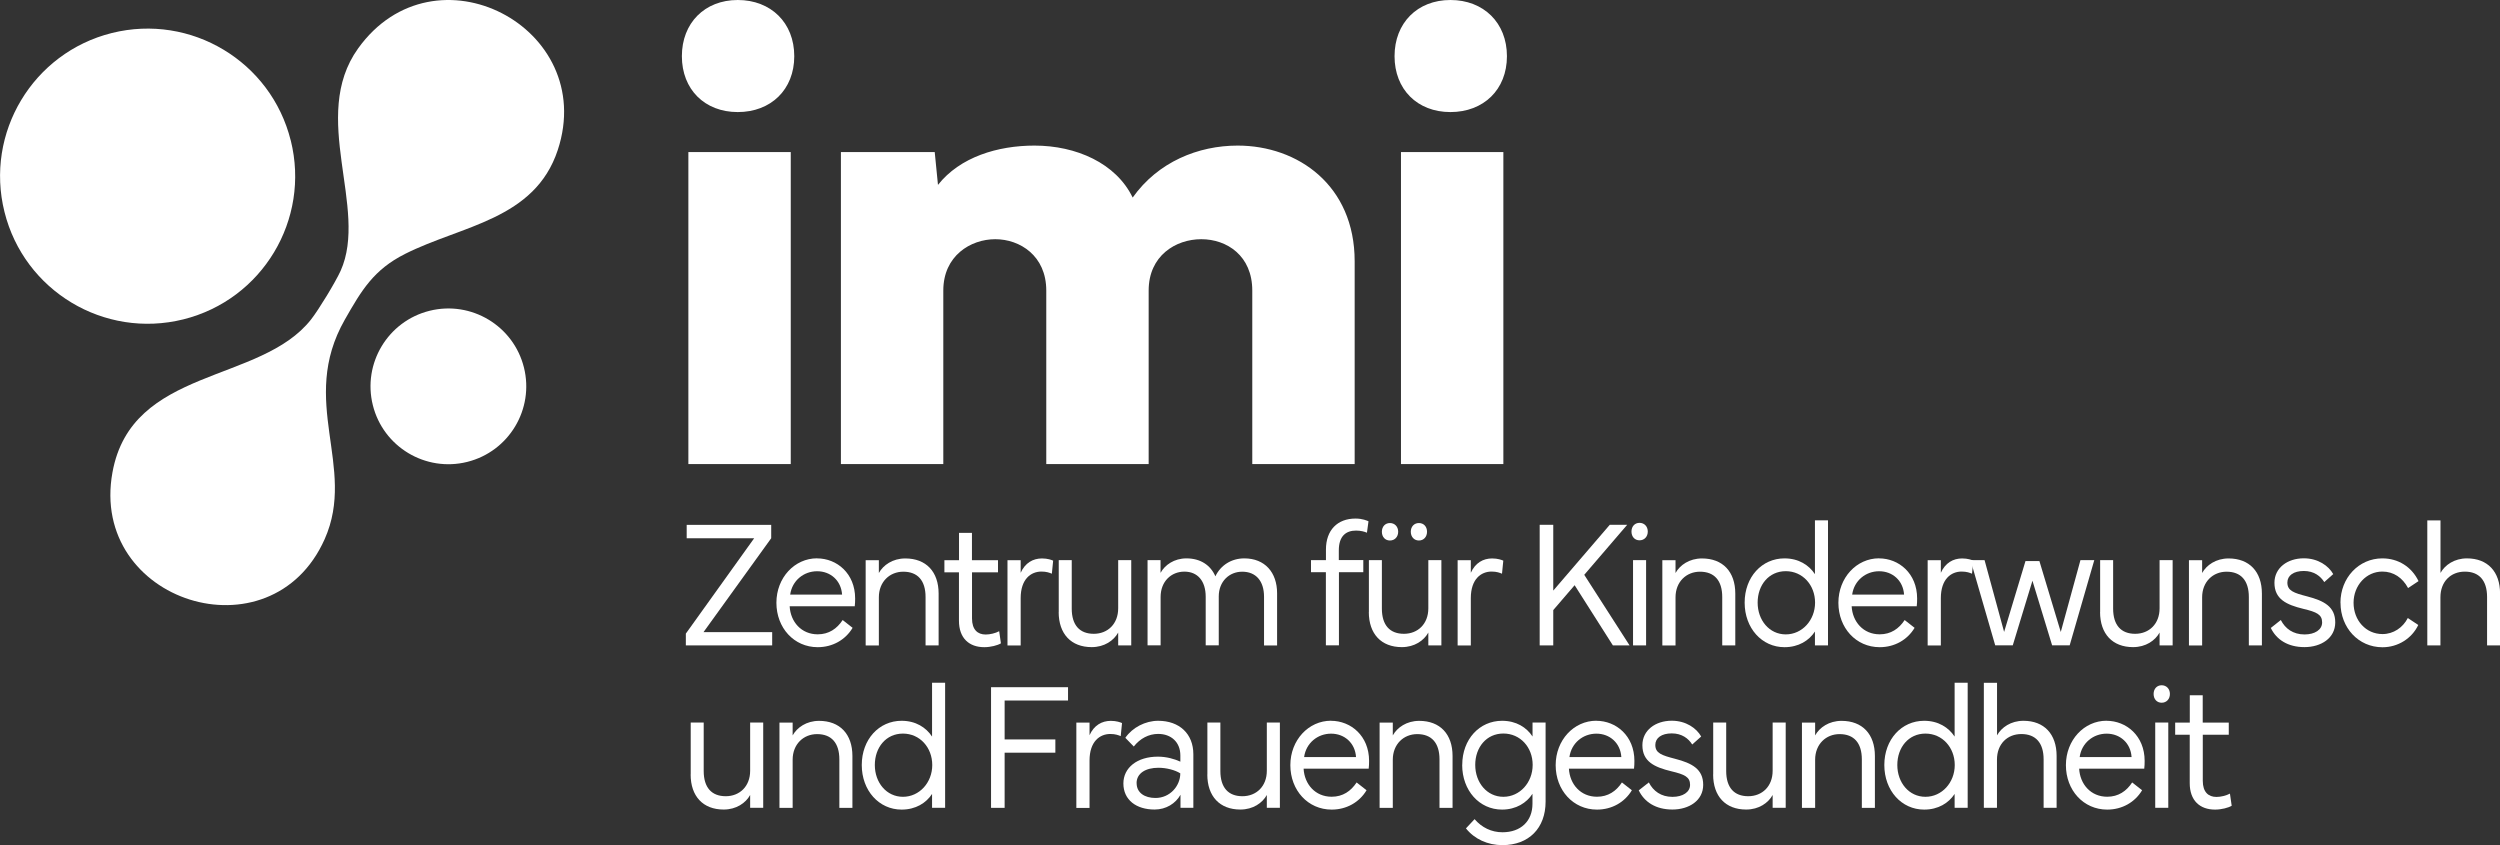 <?xml version="1.0" encoding="UTF-8"?> <svg xmlns="http://www.w3.org/2000/svg" id="Ebene_2" data-name="Ebene 2" viewBox="0 0 384.82 130.09"><rect x="0" y="0" width="384.82" height="130.09" fill="#333333" stroke="none"/><defs><style> .cls-1 { fill: #fff; } </style></defs><g id="Ebene_1" data-name="Ebene 1"><g><g><path class="cls-1" d="M113.56,0c5.1,0,8.7,3.5,8.7,8.65s-3.6,8.6-8.7,8.6-8.6-3.5-8.6-8.6S108.46,0,113.56,0ZM121.72,23.41v48.02h-15.76V23.41h15.76Z"></path><path class="cls-1" d="M129.42,23.41h14.46l.5,5.05c3.4-4.3,9.2-6.05,14.86-6.05,6.4,0,12.55,2.7,15.11,8,3.9-5.5,10.1-8,16.16-8,9.25,0,18.01,6.1,18.01,17.81v31.21h-15.76v-26.71c0-5.35-3.9-7.9-7.85-7.9s-8.1,2.55-8.1,7.9v26.71h-15.76v-26.71c0-5.35-4.05-7.9-7.85-7.9s-8,2.55-8,7.9v26.71h-15.76V23.41Z"></path><path class="cls-1" d="M223.26,0c5.1,0,8.7,3.5,8.7,8.65s-3.6,8.6-8.7,8.6-8.6-3.5-8.6-8.6S218.16,0,223.26,0ZM231.41,23.41v48.02h-15.76V23.41h15.76Z"></path></g><g><path class="cls-1" d="M53.08,49.2c-7.2,12.63,1.87,22.59-3.1,33.78-8.25,18.55-36.29,9.68-32.67-10.26,2.95-16.28,22.81-13.61,30.59-23.57,1.18-1.51,3.74-5.72,4.53-7.46,4.34-9.65-4.84-23.72,2.69-34.23,11.77-16.41,36.96-3.28,30.74,15.62-3.54,10.75-14.79,11.61-23.52,16.01-4.82,2.43-6.68,5.58-9.26,10.11"></path><path class="cls-1" d="M44.76,21.63c3.03,12.17-4.37,24.5-16.54,27.53-12.17,3.03-24.5-4.37-27.53-16.54C-2.35,20.45,5.05,8.12,17.22,5.08c12.17-3.03,24.5,4.37,27.53,16.54"></path><path class="cls-1" d="M80.65,56.57c1.6,6.42-2.31,12.93-8.73,14.53-6.42,1.6-12.93-2.31-14.53-8.73-1.6-6.42,2.31-12.93,8.73-14.53,6.42-1.6,12.93,2.31,14.53,8.73"></path></g><g><path class="cls-1" d="M116.1,82.85h-10.4v-2.06h13.01v2.06l-10.42,14.45h10.57v2.05h-13.29v-1.82l10.52-14.68Z"></path><path class="cls-1" d="M125.77,85.95c3.04,0,5.86,2.31,5.86,6.17,0,.4-.01.83-.06,1.2h-10.02c.13,2.39,1.79,4.32,4.32,4.32,1.71,0,2.96-.86,3.84-2.2l1.53,1.2c-1.11,1.86-3.09,2.98-5.37,2.98-3.66,0-6.36-2.98-6.36-6.84s2.8-6.84,6.26-6.84ZM121.63,91.53h7.99c-.14-2.16-1.77-3.6-3.84-3.6s-3.85,1.44-4.15,3.6Z"></path><path class="cls-1" d="M133.25,99.35v-13.12h2.03v1.97c.68-1.22,2.13-2.24,4.07-2.24,3.2,0,5.13,2.04,5.13,5.41v7.98h-2.01v-7.45c0-2.56-1.23-3.9-3.43-3.9-2.08,0-3.76,1.54-3.76,3.94v7.41h-2.01Z"></path><path class="cls-1" d="M145.37,88.1v-1.87h2.25v-4.21h1.99v4.21h4.01v1.87h-4v7.1c0,1.72.86,2.47,2.1,2.47.66,0,1.49-.19,2.08-.51l.27,1.87c-.52.31-1.57.59-2.56.59-2.34,0-3.9-1.39-3.9-4.07v-7.45h-2.24Z"></path><path class="cls-1" d="M155.08,99.35v-13.12h2.03v1.94c.68-1.52,1.89-2.21,3.28-2.21.86,0,1.49.23,1.72.34l-.2,2.01c-.34-.14-.81-.33-1.6-.33-1.62,0-3.2,1.15-3.2,4.09v7.29h-2.03Z"></path><path class="cls-1" d="M162.97,94.22v-8h2v7.46c0,2.56,1.23,3.88,3.39,3.88s3.76-1.53,3.76-3.92v-7.42h2.01v13.12h-2.01v-1.97c-.68,1.23-2.12,2.24-4.08,2.24-3.17,0-5.08-2.04-5.08-5.4Z"></path><path class="cls-1" d="M176.63,86.22h2.01v1.96c.67-1.22,2.09-2.23,3.99-2.23,2.15,0,3.71,1.04,4.45,2.76.82-1.71,2.47-2.76,4.45-2.76,3.17,0,5.05,2.16,5.05,5.37v8.03h-2.01v-7.49c0-2.42-1.24-3.86-3.36-3.86-1.98,0-3.61,1.49-3.61,3.81v7.53h-2.01v-7.49c0-2.42-1.24-3.86-3.28-3.86s-3.66,1.52-3.66,3.9v7.45h-2.01v-13.12Z"></path><path class="cls-1" d="M201.79,86.22h2.31v-1.63c0-2.98,1.76-4.77,4.55-4.77,1.09,0,1.79.33,2,.42l-.24,1.76c-.34-.16-.97-.33-1.67-.33-1.54,0-2.66.82-2.66,3.06v1.48h3.77v1.87h-3.75v11.25h-2.01v-11.25h-2.29v-1.87Z"></path><path class="cls-1" d="M210.71,94.22v-8h2v7.46c0,2.56,1.23,3.88,3.39,3.88s3.76-1.53,3.76-3.92v-7.42h2.01v13.12h-2.01v-1.97c-.68,1.23-2.12,2.24-4.08,2.24-3.17,0-5.08-2.04-5.08-5.4ZM212.71,81.85c0-.79.51-1.34,1.24-1.34s1.27.55,1.27,1.34-.53,1.35-1.27,1.35-1.24-.56-1.24-1.35ZM218.41,80.51c.74,0,1.25.55,1.25,1.34s-.52,1.35-1.25,1.35-1.25-.56-1.25-1.35.52-1.34,1.25-1.34Z"></path><path class="cls-1" d="M224.37,99.35v-13.12h2.03v1.94c.68-1.52,1.89-2.21,3.28-2.21.86,0,1.49.23,1.72.34l-.2,2.01c-.34-.14-.81-.33-1.6-.33-1.62,0-3.2,1.15-3.2,4.09v7.29h-2.03Z"></path><path class="cls-1" d="M242.38,90.08l-3.29,3.83v5.44h-2.09v-18.57h2.09v10.13l8.7-10.13h2.68l-6.61,7.7,6.98,10.87h-2.57l-5.89-9.27Z"></path><path class="cls-1" d="M252.37,80.48c.73,0,1.27.55,1.27,1.34s-.53,1.35-1.27,1.35-1.24-.56-1.24-1.35.51-1.34,1.24-1.34ZM253.38,86.22v13.12h-2.01v-13.12h2.01Z"></path><path class="cls-1" d="M255.88,99.35v-13.12h2.03v1.97c.68-1.22,2.13-2.24,4.07-2.24,3.2,0,5.13,2.04,5.13,5.41v7.98h-2.01v-7.45c0-2.56-1.23-3.9-3.43-3.9-2.08,0-3.76,1.54-3.76,3.94v7.41h-2.01Z"></path><path class="cls-1" d="M268.55,92.76c0-3.94,2.65-6.81,6.13-6.81,2.18,0,3.77,1.03,4.69,2.43v-8.29h2.01v19.25h-2.01v-2.13c-.91,1.39-2.51,2.41-4.69,2.41-3.48,0-6.13-2.93-6.13-6.86ZM270.55,92.76c0,2.71,1.8,4.89,4.33,4.89s4.51-2.19,4.51-4.89-1.91-4.84-4.51-4.84-4.33,2.12-4.33,4.84Z"></path><path class="cls-1" d="M289.24,85.95c3.04,0,5.86,2.31,5.86,6.17,0,.4-.01.83-.06,1.2h-10.02c.13,2.39,1.79,4.32,4.32,4.32,1.71,0,2.96-.86,3.84-2.2l1.53,1.2c-1.11,1.86-3.09,2.98-5.37,2.98-3.66,0-6.36-2.98-6.36-6.84s2.8-6.84,6.26-6.84ZM285.1,91.53h7.99c-.14-2.16-1.77-3.6-3.84-3.6s-3.85,1.44-4.15,3.6Z"></path><path class="cls-1" d="M296.72,99.35v-13.12h2.03v1.94c.68-1.52,1.89-2.21,3.28-2.21.86,0,1.49.23,1.72.34l-.2,2.01c-.34-.14-.81-.33-1.6-.33-1.62,0-3.2,1.15-3.2,4.09v7.29h-2.03Z"></path><path class="cls-1" d="M305.48,86.22l3.01,11.05,3.29-10.91h2.14l3.29,10.92,3.03-11.06h2.13l-3.79,13.12h-2.7l-3.03-9.95-3.03,9.95h-2.7l-3.8-13.12h2.14Z"></path><path class="cls-1" d="M323.27,94.22v-8h2v7.46c0,2.56,1.23,3.88,3.39,3.88s3.76-1.53,3.76-3.92v-7.42h2.01v13.12h-2.01v-1.97c-.68,1.23-2.12,2.24-4.08,2.24-3.17,0-5.08-2.04-5.08-5.4Z"></path><path class="cls-1" d="M336.94,99.35v-13.12h2.03v1.97c.68-1.22,2.13-2.24,4.07-2.24,3.2,0,5.13,2.04,5.13,5.41v7.98h-2.01v-7.45c0-2.56-1.23-3.9-3.43-3.9-2.08,0-3.76,1.54-3.76,3.94v7.41h-2.01Z"></path><path class="cls-1" d="M351.09,95.45c.67,1.31,1.88,2.21,3.64,2.21,1.58,0,2.71-.72,2.71-1.85,0-1.22-.84-1.6-2.89-2.09-2.6-.63-4.45-1.49-4.45-4.01,0-2.3,2.01-3.77,4.52-3.77,2.19,0,3.81,1.15,4.53,2.43l-1.38,1.23c-.58-.92-1.58-1.71-3.15-1.71s-2.53.7-2.53,1.78c0,1.26.98,1.6,3.04,2.13,2.62.68,4.33,1.59,4.33,4.01s-2.18,3.8-4.74,3.8-4.31-1.15-5.18-2.95l1.54-1.22Z"></path><path class="cls-1" d="M360.26,92.79c0-3.86,2.84-6.84,6.45-6.84,2.44,0,4.51,1.3,5.57,3.5l-1.61,1.07c-.85-1.59-2.23-2.54-3.96-2.54-2.47,0-4.43,2.12-4.43,4.81s1.89,4.81,4.45,4.81c1.68,0,3.13-.98,3.9-2.47l1.61,1.07c-.99,2.09-3.14,3.43-5.51,3.43-3.7,0-6.46-3.01-6.46-6.84Z"></path><path class="cls-1" d="M373.63,99.35v-19.25h2.03v8.09c.68-1.22,2.13-2.24,4.07-2.24,3.18,0,5.1,2.04,5.1,5.41v7.98h-2v-7.45c0-2.56-1.24-3.9-3.42-3.9s-3.76,1.54-3.76,3.94v7.41h-2.01Z"></path><path class="cls-1" d="M106.32,119.22v-8h2v7.46c0,2.56,1.23,3.88,3.39,3.88s3.76-1.53,3.76-3.92v-7.42h2.01v13.12h-2.01v-1.97c-.68,1.23-2.12,2.24-4.08,2.24-3.17,0-5.08-2.04-5.08-5.4Z"></path><path class="cls-1" d="M119.98,124.35v-13.12h2.03v1.97c.68-1.22,2.13-2.24,4.07-2.24,3.2,0,5.13,2.04,5.13,5.41v7.98h-2.01v-7.45c0-2.56-1.23-3.9-3.43-3.9-2.08,0-3.76,1.54-3.76,3.94v7.41h-2.01Z"></path><path class="cls-1" d="M132.65,117.76c0-3.94,2.65-6.81,6.13-6.81,2.18,0,3.77,1.03,4.69,2.43v-8.29h2.01v19.25h-2.01v-2.13c-.91,1.39-2.51,2.41-4.69,2.41-3.48,0-6.13-2.93-6.13-6.86ZM134.66,117.76c0,2.71,1.8,4.89,4.33,4.89s4.51-2.19,4.51-4.89-1.91-4.84-4.51-4.84-4.33,2.12-4.33,4.84Z"></path><path class="cls-1" d="M164.4,105.78v2.05h-9.76v5.99h7.81v2.04h-7.81v8.49h-2.09v-18.57h11.85Z"></path><path class="cls-1" d="M165.68,124.35v-13.12h2.03v1.94c.68-1.52,1.89-2.21,3.28-2.21.86,0,1.49.23,1.72.34l-.2,2.01c-.34-.14-.81-.33-1.6-.33-1.62,0-3.2,1.15-3.2,4.09v7.29h-2.03Z"></path><path class="cls-1" d="M172.92,120.6c0-2.43,2.12-4.13,5.31-4.13,1.34,0,2.57.36,3.46.77v-.96c0-2.05-1.43-3.31-3.41-3.31-1.47,0-2.79.71-3.76,1.94l-1.3-1.34c1.09-1.59,3.09-2.62,5.05-2.62,3.29,0,5.42,2.02,5.42,5.15v8.24h-1.98v-2c-.75,1.34-2.22,2.27-3.98,2.27-2.81,0-4.81-1.46-4.81-4.02ZM174.96,120.56c0,1.48,1.25,2.27,2.9,2.27,2.25,0,3.82-1.87,3.82-3.79-.8-.51-2.14-.86-3.36-.86-1.95,0-3.37.83-3.37,2.38Z"></path><path class="cls-1" d="M185.85,119.22v-8h2v7.46c0,2.56,1.23,3.88,3.39,3.88s3.76-1.53,3.76-3.92v-7.42h2.01v13.12h-2.01v-1.97c-.68,1.23-2.12,2.24-4.08,2.24-3.17,0-5.08-2.04-5.08-5.4Z"></path><path class="cls-1" d="M204.88,110.95c3.04,0,5.86,2.31,5.86,6.17,0,.4-.01.83-.06,1.2h-10.02c.13,2.39,1.79,4.32,4.32,4.32,1.71,0,2.96-.86,3.84-2.2l1.53,1.2c-1.11,1.86-3.09,2.98-5.37,2.98-3.66,0-6.36-2.98-6.36-6.84s2.8-6.84,6.26-6.84ZM200.74,116.53h7.99c-.14-2.16-1.77-3.6-3.84-3.6s-3.85,1.44-4.15,3.6Z"></path><path class="cls-1" d="M212.36,124.35v-13.12h2.03v1.97c.68-1.22,2.13-2.24,4.07-2.24,3.2,0,5.13,2.04,5.13,5.41v7.98h-2.01v-7.45c0-2.56-1.23-3.9-3.43-3.9-2.08,0-3.76,1.54-3.76,3.94v7.41h-2.01Z"></path><path class="cls-1" d="M225.08,117.74c0-3.94,2.65-6.79,6.13-6.79,2.18,0,3.77,1.01,4.69,2.42v-2.15h2.01v12.18c0,4.07-2.58,6.69-6.64,6.69-2.27,0-4.31-.93-5.62-2.58l1.33-1.42c1.12,1.3,2.6,2.02,4.29,2.02,2.82,0,4.62-1.71,4.62-4.39v-1.53c-.89,1.38-2.51,2.43-4.69,2.43-3.48,0-6.13-2.93-6.13-6.88ZM227.08,117.74c0,2.72,1.8,4.91,4.33,4.91s4.51-2.19,4.51-4.91-1.91-4.83-4.51-4.83-4.33,2.12-4.33,4.83Z"></path><path class="cls-1" d="M245.72,110.95c3.04,0,5.86,2.31,5.86,6.17,0,.4-.01.83-.06,1.2h-10.02c.13,2.39,1.79,4.32,4.32,4.32,1.71,0,2.96-.86,3.84-2.2l1.53,1.2c-1.11,1.86-3.09,2.98-5.37,2.98-3.66,0-6.36-2.98-6.36-6.84s2.8-6.84,6.26-6.84ZM241.58,116.53h7.99c-.14-2.16-1.77-3.6-3.84-3.6s-3.85,1.44-4.15,3.6Z"></path><path class="cls-1" d="M253.81,120.45c.67,1.31,1.87,2.21,3.63,2.21,1.58,0,2.71-.72,2.71-1.85,0-1.22-.84-1.6-2.89-2.09-2.6-.63-4.45-1.49-4.45-4.01,0-2.3,2.01-3.77,4.52-3.77,2.19,0,3.81,1.15,4.53,2.43l-1.38,1.23c-.58-.92-1.58-1.71-3.15-1.71s-2.53.7-2.53,1.78c0,1.26.98,1.6,3.04,2.13,2.62.68,4.33,1.59,4.33,4.01s-2.18,3.8-4.74,3.8-4.31-1.15-5.18-2.95l1.55-1.22Z"></path><path class="cls-1" d="M263.71,119.22v-8h2v7.46c0,2.56,1.23,3.88,3.39,3.88s3.76-1.53,3.76-3.92v-7.42h2.01v13.12h-2.01v-1.97c-.68,1.23-2.12,2.24-4.08,2.24-3.17,0-5.08-2.04-5.08-5.4Z"></path><path class="cls-1" d="M277.37,124.35v-13.12h2.03v1.97c.68-1.22,2.13-2.24,4.07-2.24,3.2,0,5.13,2.04,5.13,5.41v7.98h-2.01v-7.45c0-2.56-1.23-3.9-3.43-3.9-2.08,0-3.76,1.54-3.76,3.94v7.41h-2.01Z"></path><path class="cls-1" d="M290.05,117.76c0-3.94,2.65-6.81,6.13-6.81,2.18,0,3.77,1.03,4.69,2.43v-8.29h2.01v19.25h-2.01v-2.13c-.91,1.39-2.51,2.41-4.69,2.41-3.48,0-6.13-2.93-6.13-6.86ZM292.05,117.76c0,2.71,1.8,4.89,4.33,4.89s4.51-2.19,4.51-4.89-1.91-4.84-4.51-4.84-4.33,2.12-4.33,4.84Z"></path><path class="cls-1" d="M305.37,124.35v-19.25h2.03v8.09c.68-1.22,2.13-2.24,4.07-2.24,3.18,0,5.1,2.04,5.1,5.41v7.98h-2v-7.45c0-2.56-1.24-3.9-3.42-3.9s-3.76,1.54-3.76,3.94v7.41h-2.01Z"></path><path class="cls-1" d="M324.26,110.95c3.04,0,5.86,2.31,5.86,6.17,0,.4-.01.83-.06,1.2h-10.02c.13,2.39,1.79,4.32,4.32,4.32,1.71,0,2.96-.86,3.84-2.2l1.53,1.2c-1.11,1.86-3.09,2.98-5.37,2.98-3.66,0-6.36-2.98-6.36-6.84s2.8-6.84,6.26-6.84ZM320.12,116.53h7.99c-.14-2.16-1.77-3.6-3.84-3.6s-3.85,1.44-4.15,3.6Z"></path><path class="cls-1" d="M332.74,105.48c.73,0,1.27.55,1.27,1.34s-.53,1.35-1.27,1.35-1.24-.56-1.24-1.35.51-1.34,1.24-1.34ZM333.76,111.22v13.12h-2.01v-13.12h2.01Z"></path><path class="cls-1" d="M334.82,113.1v-1.87h2.25v-4.21h1.99v4.21h4.01v1.87h-4v7.1c0,1.72.86,2.47,2.1,2.47.66,0,1.49-.19,2.08-.51l.27,1.87c-.52.31-1.57.59-2.56.59-2.34,0-3.9-1.39-3.9-4.07v-7.45h-2.24Z"></path></g></g></g></svg> 